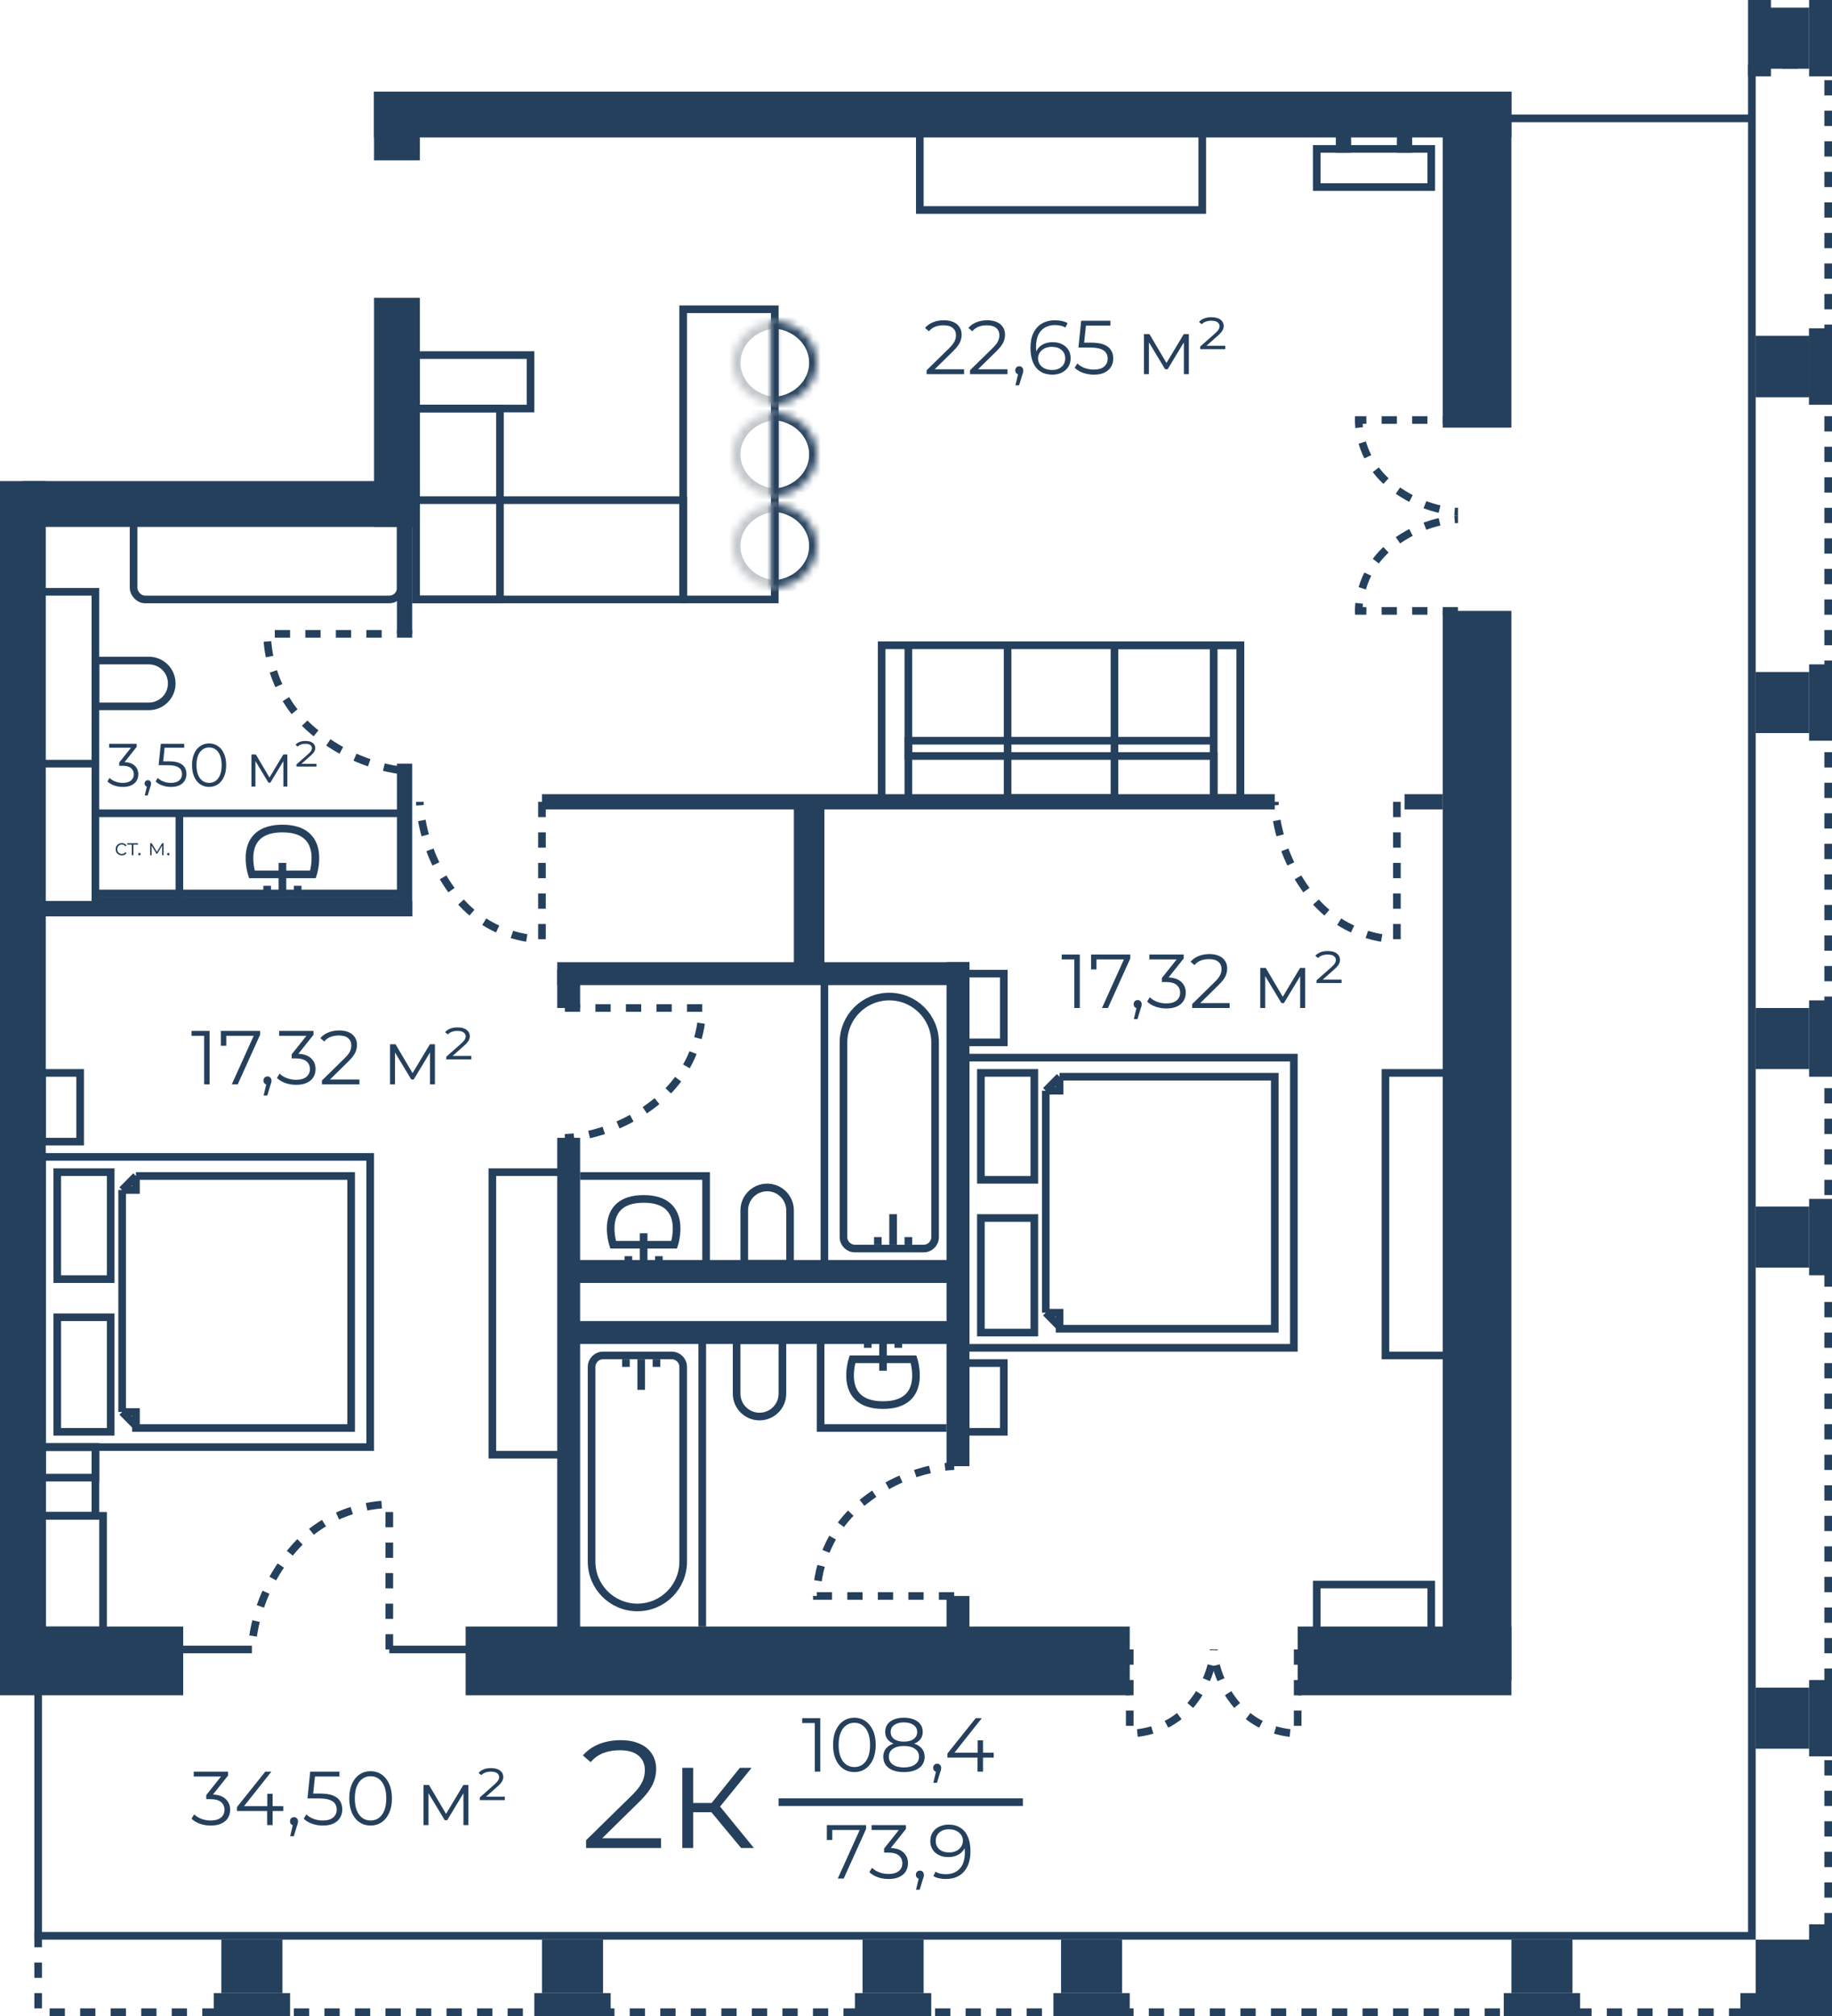 <?xml version="1.0" encoding="UTF-8"?> <svg xmlns="http://www.w3.org/2000/svg" width="240" height="264" viewBox="0 0 240 264" fill="none"><path d="M108 128V165.5" stroke="#25405C"></path><path d="M12.5 106.5H23.5M53.5 106.5H23.5M23.5 106.5V118.5" stroke="#25405C"></path><path d="M12 118H53" stroke="#25405C"></path><path d="M12 117H53" stroke="#25405C"></path><path d="M37 113L37 117" stroke="#25405C"></path><path d="M39 116L39 117" stroke="#25405C"></path><path d="M35 116L35 117" stroke="#25405C"></path><path d="M37 108.5C31 108.5 33 114.5 33 114.5H41C41 114.5 43 108.5 37 108.5Z" stroke="#25405C"></path><path d="M84.32 161.5L84.32 165.5" stroke="#25405C"></path><path d="M86.32 164.5L86.32 165.5" stroke="#25405C"></path><path d="M82.32 164.5L82.32 165.5" stroke="#25405C"></path><path d="M117 159L117 163" stroke="#25405C"></path><path d="M119 162L119 163" stroke="#25405C"></path><path d="M115 162L115 163" stroke="#25405C"></path><path d="M84.32 157C78.32 157 80.32 163 80.32 163H88.32C88.32 163 90.32 157 84.32 157Z" stroke="#25405C"></path><path d="M119 84.5H115.5V105H119M119 84.5V105M119 84.5H159M119 105H159M159 84.5H162.5V105H159M159 84.5V105" stroke="#25405C"></path><path d="M132 84.5V104.5C136.667 104.5 146 104.5 146 104.5V84.5H162.5V104.5H159V99H119V97H159" stroke="#25405C"></path><rect x="198" y="12" width="6" height="149" transform="rotate(90 198 12)" fill="#25405C"></rect><rect x="55" y="12" width="9" height="6" transform="rotate(90 55 12)" fill="#25405C"></rect><rect x="55" y="39" width="30" height="6" transform="rotate(90 55 39)" fill="#25405C"></rect><rect x="108" y="105" width="23" height="4" transform="rotate(90 108 105)" fill="#25405C"></rect><rect x="127" y="129" width="54" height="3" transform="rotate(-180 127 129)" fill="#25405C"></rect><rect x="124" y="192" width="66" height="3" transform="rotate(-90 124 192)" fill="#25405C"></rect><rect x="75" y="165" width="51" height="3" fill="#25405C"></rect><rect x="75" y="173" width="51" height="3" fill="#25405C"></rect><rect x="73" y="215" width="66" height="3" transform="rotate(-90 73 215)" fill="#25405C"></rect><rect x="73" y="132" width="5" height="3" transform="rotate(-90 73 132)" fill="#25405C"></rect><rect x="124" y="214" width="5" height="3" transform="rotate(-90 124 214)" fill="#25405C"></rect><rect x="54" y="63" width="20" height="2" transform="rotate(90 54 63)" fill="#25405C"></rect><rect x="54" y="100" width="20" height="2" transform="rotate(90 54 100)" fill="#25405C"></rect><rect x="54" y="120" width="51" height="2" transform="rotate(-180 54 120)" fill="#25405C"></rect><rect x="167" y="106" width="96" height="2" transform="rotate(-180 167 106)" fill="#25405C"></rect><rect width="5" height="2" transform="matrix(1 8.74228e-08 8.74228e-08 -1 184 106)" fill="#25405C"></rect><rect x="198" y="12" width="44" height="9" transform="rotate(90 198 12)" fill="#25405C"></rect><rect x="198" y="80" width="140" height="9" transform="rotate(90 198 80)" fill="#25405C"></rect><rect x="148" y="222" width="87" height="9" transform="rotate(-180 148 222)" fill="#25405C"></rect><rect x="198" y="222" width="28" height="9" transform="rotate(-180 198 222)" fill="#25405C"></rect><rect x="24" y="222" width="24" height="9" transform="rotate(-180 24 222)" fill="#25405C"></rect><rect x="55" y="69" width="52" height="6" transform="rotate(-180 55 69)" fill="#25405C"></rect><rect y="220" width="157" height="6" transform="rotate(-90 0 220)" fill="#25405C"></rect><rect x="54.5" y="46.5" width="15" height="7" stroke="#25405C"></rect><rect x="54.5" y="53.5" width="11" height="25" stroke="#25405C"></rect><rect x="54.5" y="65.5" width="35" height="13" stroke="#25405C"></rect><rect x="89.5" y="40.5" width="12" height="38" stroke="#25405C"></rect><mask id="path-45-inside-1_446_46" fill="white"><path d="M102 42C101.212 42 100.432 42.142 99.704 42.419C98.976 42.695 98.314 43.1 97.757 43.611C97.2 44.122 96.758 44.728 96.457 45.395C96.155 46.062 96 46.778 96 47.5C96 48.222 96.155 48.938 96.457 49.605C96.758 50.272 97.2 50.878 97.757 51.389C98.314 51.9 98.976 52.305 99.704 52.581C100.432 52.858 101.212 53 102 53L102 47.5L102 42Z"></path></mask><path d="M102 42C101.212 42 100.432 42.142 99.704 42.419C98.976 42.695 98.314 43.1 97.757 43.611C97.2 44.122 96.758 44.728 96.457 45.395C96.155 46.062 96 46.778 96 47.5C96 48.222 96.155 48.938 96.457 49.605C96.758 50.272 97.2 50.878 97.757 51.389C98.314 51.9 98.976 52.305 99.704 52.581C100.432 52.858 101.212 53 102 53L102 47.5L102 42Z" stroke="#C1C6CA" stroke-width="2" mask="url(#path-45-inside-1_446_46)"></path><mask id="path-46-inside-2_446_46" fill="white"><path d="M101 53C101.788 53 102.568 52.858 103.296 52.581C104.024 52.305 104.685 51.9 105.243 51.389C105.8 50.878 106.242 50.272 106.543 49.605C106.845 48.938 107 48.222 107 47.5C107 46.778 106.845 46.062 106.543 45.395C106.242 44.728 105.8 44.122 105.243 43.611C104.685 43.1 104.024 42.695 103.296 42.419C102.568 42.142 101.788 42 101 42L101 47.5L101 53Z"></path></mask><path d="M101 53C101.788 53 102.568 52.858 103.296 52.581C104.024 52.305 104.685 51.9 105.243 51.389C105.8 50.878 106.242 50.272 106.543 49.605C106.845 48.938 107 48.222 107 47.5C107 46.778 106.845 46.062 106.543 45.395C106.242 44.728 105.8 44.122 105.243 43.611C104.685 43.1 104.024 42.695 103.296 42.419C102.568 42.142 101.788 42 101 42L101 47.5L101 53Z" stroke="#25405C" stroke-width="2" mask="url(#path-46-inside-2_446_46)"></path><mask id="path-47-inside-3_446_46" fill="white"><path d="M102 54C101.212 54 100.432 54.142 99.704 54.419C98.976 54.695 98.314 55.1 97.757 55.611C97.2 56.122 96.758 56.728 96.457 57.395C96.155 58.062 96 58.778 96 59.5C96 60.222 96.155 60.938 96.457 61.605C96.758 62.272 97.2 62.878 97.757 63.389C98.314 63.9 98.976 64.305 99.704 64.581C100.432 64.858 101.212 65 102 65L102 59.5L102 54Z"></path></mask><path d="M102 54C101.212 54 100.432 54.142 99.704 54.419C98.976 54.695 98.314 55.1 97.757 55.611C97.2 56.122 96.758 56.728 96.457 57.395C96.155 58.062 96 58.778 96 59.5C96 60.222 96.155 60.938 96.457 61.605C96.758 62.272 97.2 62.878 97.757 63.389C98.314 63.9 98.976 64.305 99.704 64.581C100.432 64.858 101.212 65 102 65L102 59.5L102 54Z" stroke="#C1C6CA" stroke-width="2" mask="url(#path-47-inside-3_446_46)"></path><mask id="path-48-inside-4_446_46" fill="white"><path d="M101 65C101.788 65 102.568 64.858 103.296 64.581C104.024 64.305 104.685 63.9 105.243 63.389C105.8 62.878 106.242 62.272 106.543 61.605C106.845 60.938 107 60.222 107 59.5C107 58.778 106.845 58.062 106.543 57.395C106.242 56.728 105.8 56.122 105.243 55.611C104.685 55.1 104.024 54.695 103.296 54.419C102.568 54.142 101.788 54 101 54L101 59.5L101 65Z"></path></mask><path d="M101 65C101.788 65 102.568 64.858 103.296 64.581C104.024 64.305 104.685 63.9 105.243 63.389C105.8 62.878 106.242 62.272 106.543 61.605C106.845 60.938 107 60.222 107 59.5C107 58.778 106.845 58.062 106.543 57.395C106.242 56.728 105.8 56.122 105.243 55.611C104.685 55.1 104.024 54.695 103.296 54.419C102.568 54.142 101.788 54 101 54L101 59.5L101 65Z" stroke="#25405C" stroke-width="2" mask="url(#path-48-inside-4_446_46)"></path><mask id="path-49-inside-5_446_46" fill="white"><path d="M102 66C101.212 66 100.432 66.142 99.704 66.419C98.976 66.695 98.314 67.1 97.757 67.611C97.2 68.122 96.758 68.728 96.457 69.395C96.155 70.062 96 70.778 96 71.5C96 72.222 96.155 72.938 96.457 73.605C96.758 74.272 97.2 74.878 97.757 75.389C98.314 75.9 98.976 76.305 99.704 76.581C100.432 76.858 101.212 77 102 77L102 71.5L102 66Z"></path></mask><path d="M102 66C101.212 66 100.432 66.142 99.704 66.419C98.976 66.695 98.314 67.1 97.757 67.611C97.2 68.122 96.758 68.728 96.457 69.395C96.155 70.062 96 70.778 96 71.5C96 72.222 96.155 72.938 96.457 73.605C96.758 74.272 97.2 74.878 97.757 75.389C98.314 75.9 98.976 76.305 99.704 76.581C100.432 76.858 101.212 77 102 77L102 71.5L102 66Z" stroke="#C1C6CA" stroke-width="2" mask="url(#path-49-inside-5_446_46)"></path><mask id="path-50-inside-6_446_46" fill="white"><path d="M101 77C101.788 77 102.568 76.858 103.296 76.581C104.024 76.305 104.685 75.9 105.243 75.389C105.8 74.878 106.242 74.272 106.543 73.605C106.845 72.938 107 72.222 107 71.5C107 70.778 106.845 70.062 106.543 69.395C106.242 68.728 105.8 68.122 105.243 67.611C104.685 67.1 104.024 66.695 103.296 66.419C102.568 66.142 101.788 66 101 66L101 71.5L101 77Z"></path></mask><path d="M101 77C101.788 77 102.568 76.858 103.296 76.581C104.024 76.305 104.685 75.9 105.243 75.389C105.8 74.878 106.242 74.272 106.543 73.605C106.845 72.938 107 72.222 107 71.5C107 70.778 106.845 70.062 106.543 69.395C106.242 68.728 105.8 68.122 105.243 67.611C104.685 67.1 104.024 66.695 103.296 66.419C102.568 66.142 101.788 66 101 66L101 71.5L101 77Z" stroke="#25405C" stroke-width="2" mask="url(#path-50-inside-6_446_46)"></path><rect x="120.5" y="16.5" width="37" height="11" stroke="#25405C"></rect><rect x="-0.5" y="0.5" width="15" height="5" transform="matrix(-1 0 0 1 187 19)" stroke="#25405C"></rect><rect x="-0.5" y="0.5" width="1" height="5" transform="matrix(-1 0 0 1 176 14)" stroke="#25405C"></rect><rect x="-0.5" y="0.5" width="1" height="5" transform="matrix(-1 0 0 1 184 14)" stroke="#25405C"></rect><rect x="17.5" y="67.5" width="35" height="11" rx="1.5" stroke="#25405C"></rect><rect x="4.5" y="77.5" width="8" height="41" stroke="#25405C"></rect><path d="M12.5 100H4" stroke="#25405C"></path><path d="M12.5 86.5H19.5C21.157 86.5 22.5 87.843 22.5 89.5C22.5 91.157 21.157 92.5 19.5 92.5H12.5V86.5Z" stroke="#25405C"></path><path d="M97.5 165.5L97.5 158.5C97.5 156.843 98.843 155.5 100.5 155.5C102.157 155.5 103.5 156.843 103.5 158.5L103.5 165.5L97.5 165.5Z" stroke="#25405C"></path><path d="M54 83L35.002 83C35.002 83 34.726 90.46 41.059 95.75C47.392 101.04 54 101 54 101" stroke="#25405C" stroke-dasharray="2 2"></path><path d="M74 132L91.998 132C91.998 132 92.259 139.046 86.26 144.042C80.26 149.038 74 149 74 149" stroke="#25405C" stroke-dasharray="2 2"></path><path d="M125 209L107.002 209C107.002 209 106.741 201.954 112.74 196.958C118.74 191.962 125 192 125 192" stroke="#25405C" stroke-dasharray="2 2"></path><path d="M51 216V197.002C51 197.002 43.54 196.726 38.25 203.059C32.96 209.392 33 216 33 216" stroke="#25405C" stroke-dasharray="2 2"></path><path d="M33 216H23.5" stroke="#25405C"></path><path d="M63 216H51" stroke="#25405C"></path><path d="M76 154H92.5V166" stroke="#25405C"></path><path d="M191 55L178.001 55C178.001 55 177.813 59.973 182.146 63.5C186.479 67.027 191 67 191 67" stroke="#25405C" stroke-dasharray="2 2"></path><path d="M191 80L178.001 80C178.001 80 177.813 75.027 182.146 71.5C186.479 67.973 191 68 191 68" stroke="#25405C" stroke-dasharray="2 2"></path><path d="M148 216L148 226.999C148 226.999 152.559 227.158 155.792 223.492C159.024 219.826 159 216 159 216" stroke="#25405C" stroke-dasharray="2 2"></path><path d="M170 216L170 226.999C170 226.999 165.441 227.158 162.208 223.492C158.976 219.826 159 216 159 216" stroke="#25405C" stroke-dasharray="2 2"></path><path d="M183 105L183 122.998C183 122.998 176.369 123.259 171.667 117.26C166.964 111.26 167 105 167 105" stroke="#25405C" stroke-dasharray="2 2"></path><path d="M71 105L71 122.998C71 122.998 64.369 123.259 59.667 117.26C54.965 111.26 55 105 55 105" stroke="#25405C" stroke-dasharray="2 2"></path><path d="M110.5 136.5C110.5 133.186 113.186 130.5 116.5 130.5C119.814 130.5 122.5 133.186 122.5 136.5V162C122.5 162.828 121.828 163.5 121 163.5H112C111.172 163.5 110.5 162.828 110.5 162V136.5Z" stroke="#25405C"></path><path d="M92 213L92 175.5" stroke="#25405C"></path><path d="M115.68 179.5L115.68 175.5" stroke="#25405C"></path><path d="M113.68 176.5L113.68 175.5" stroke="#25405C"></path><path d="M117.68 176.5L117.68 175.5" stroke="#25405C"></path><path d="M84 182L84 178" stroke="#25405C"></path><path d="M82 179L82 178" stroke="#25405C"></path><path d="M86 179L86 178" stroke="#25405C"></path><path d="M115.68 184C121.68 184 119.68 178 119.68 178L111.68 178C111.68 178 109.68 184 115.68 184Z" stroke="#25405C"></path><path d="M102.5 175.5L102.5 182.5C102.5 184.157 101.157 185.5 99.5 185.5C97.843 185.5 96.5 184.157 96.5 182.5L96.5 175.5L102.5 175.5Z" stroke="#25405C"></path><path d="M124 187L107.5 187L107.5 175" stroke="#25405C"></path><path d="M89.5 204.5C89.5 207.814 86.814 210.5 83.5 210.5C80.186 210.5 77.5 207.814 77.5 204.5L77.5 179C77.5 178.172 78.172 177.5 79 177.5L88 177.5C88.828 177.5 89.5 178.172 89.5 179L89.5 204.5Z" stroke="#25405C"></path><rect x="5.5" y="151.5" width="43" height="38" stroke="#25405C"></rect><rect x="14.5" y="153.5" width="14" height="7" transform="rotate(90 14.5 153.5)" stroke="#25405C"></rect><rect x="14.5" y="172.5" width="15" height="7" transform="rotate(90 14.5 172.5)" stroke="#25405C"></rect><path d="M16 155.833L17.81 154M16 155.833H17.81V154M16 155.833V184.905M17.81 154H46V187H18.069M16 184.905H17.81V187H18.069M16 184.905L18.069 187" stroke="#25405C"></path><rect x="5.5" y="140.5" width="5" height="9" stroke="#25405C"></rect><rect x="5.5" y="198.5" width="8" height="15" stroke="#25405C"></rect><rect x="5.5" y="189.5" width="7" height="9" stroke="#25405C"></rect><rect x="5.5" y="189.5" width="7" height="4" stroke="#25405C"></rect><rect x="64.5" y="153.5" width="10" height="37" stroke="#25405C"></rect><rect x="126.5" y="138.5" width="43" height="38" stroke="#25405C"></rect><rect x="135.5" y="140.5" width="14" height="7" transform="rotate(90 135.5 140.5)" stroke="#25405C"></rect><rect x="135.5" y="159.5" width="15" height="7" transform="rotate(90 135.5 159.5)" stroke="#25405C"></rect><path d="M137 142.833L138.81 141M137 142.833H138.81V141M137 142.833V171.905M138.81 141H167V174H139.069M137 171.905H138.81V174H139.069M137 171.905L139.069 174" stroke="#25405C"></path><rect x="126.5" y="127.5" width="5" height="9" stroke="#25405C"></rect><rect x="126.5" y="178.5" width="5" height="9" stroke="#25405C"></rect><rect x="181.5" y="140.5" width="10" height="37" stroke="#25405C"></rect><rect x="187.5" y="207.5" width="8" height="15" transform="rotate(90 187.5 207.5)" stroke="#25405C"></rect><path d="M5 219.5V253.5H229.5V15.5M229.5 8.5V15.5M229.5 15.5H196.5" stroke="#25405C"></path><path d="M5 253V263.5H239.5V8.5H229" stroke="#25405C" stroke-dasharray="2 2"></path><rect x="37" y="261" width="8" height="7" transform="rotate(-180 37 261)" fill="#25405C"></rect><rect width="10" height="3" transform="matrix(-1 -8.74228e-08 -8.74228e-08 1 38 261)" fill="#25405C"></rect><rect x="79" y="261" width="8" height="7" transform="rotate(-180 79 261)" fill="#25405C"></rect><rect width="10" height="3" transform="matrix(-1 -8.74228e-08 -8.74228e-08 1 80 261)" fill="#25405C"></rect><rect x="121" y="261" width="8" height="7" transform="rotate(-180 121 261)" fill="#25405C"></rect><rect width="10" height="3" transform="matrix(-1 -8.74228e-08 -8.74228e-08 1 122 261)" fill="#25405C"></rect><rect x="147" y="261" width="8" height="7" transform="rotate(-180 147 261)" fill="#25405C"></rect><rect width="10" height="3" transform="matrix(-1 -8.74228e-08 -8.74228e-08 1 148 261)" fill="#25405C"></rect><rect x="206" y="261" width="8" height="7" transform="rotate(-180 206 261)" fill="#25405C"></rect><rect width="10" height="3" transform="matrix(-1 -8.74228e-08 -8.74228e-08 1 207 261)" fill="#25405C"></rect><rect width="12" height="3" transform="matrix(-1 -8.74228e-08 -8.74228e-08 1 240 261)" fill="#25405C"></rect><rect width="12" height="3" transform="matrix(-4.37114e-08 -1 -1 4.37114e-08 240 264)" fill="#25405C"></rect><rect width="10" height="10" transform="matrix(-4.37114e-08 -1 -1 4.37114e-08 240 264)" fill="#25405C"></rect><rect x="237" y="221" width="8" height="7" transform="rotate(90 237 221)" fill="#25405C"></rect><rect width="10" height="3" transform="matrix(-4.37114e-08 1 1 4.37114e-08 237 220)" fill="#25405C"></rect><rect x="237" y="158" width="8" height="7" transform="rotate(90 237 158)" fill="#25405C"></rect><rect width="10" height="3" transform="matrix(-4.37114e-08 1 1 4.37114e-08 237 157)" fill="#25405C"></rect><rect x="237" y="132" width="8" height="7" transform="rotate(90 237 132)" fill="#25405C"></rect><rect width="10" height="3" transform="matrix(-4.37114e-08 1 1 4.37114e-08 237 131)" fill="#25405C"></rect><rect x="237" y="88" width="8" height="7" transform="rotate(90 237 88)" fill="#25405C"></rect><rect width="10" height="3" transform="matrix(-4.37114e-08 1 1 4.37114e-08 237 87)" fill="#25405C"></rect><rect x="237" y="44" width="8" height="7" transform="rotate(90 237 44)" fill="#25405C"></rect><rect width="10" height="3" transform="matrix(-4.37114e-08 1 1 4.37114e-08 237 43)" fill="#25405C"></rect><rect x="237" y="44" width="8" height="7" transform="rotate(90 237 44)" fill="#25405C"></rect><rect width="10" height="3" transform="matrix(-4.37114e-08 1 1 4.37114e-08 237 43)" fill="#25405C"></rect><rect x="237" y="1" width="8" height="7" transform="rotate(90 237 1)" fill="#25405C"></rect><rect width="10" height="3" transform="matrix(-4.37114e-08 1 1 4.37114e-08 237 0)" fill="#25405C"></rect><rect width="10" height="3" transform="matrix(-4.37114e-08 1 1 4.37114e-08 229 0)" fill="#25405C"></rect><path d="M106.74 232V225.3L107.06 225.64H105.09V225H107.46V232H106.74ZM111.923 232.06C111.383 232.06 110.903 231.92 110.483 231.64C110.063 231.353 109.733 230.947 109.493 230.42C109.253 229.887 109.133 229.247 109.133 228.5C109.133 227.753 109.253 227.117 109.493 226.59C109.733 226.057 110.063 225.65 110.483 225.37C110.903 225.083 111.383 224.94 111.923 224.94C112.463 224.94 112.943 225.083 113.363 225.37C113.783 225.65 114.113 226.057 114.353 226.59C114.6 227.117 114.723 227.753 114.723 228.5C114.723 229.247 114.6 229.887 114.353 230.42C114.113 230.947 113.783 231.353 113.363 231.64C112.943 231.92 112.463 232.06 111.923 232.06ZM111.923 231.4C112.337 231.4 112.697 231.29 113.003 231.07C113.31 230.843 113.55 230.517 113.723 230.09C113.897 229.657 113.983 229.127 113.983 228.5C113.983 227.873 113.897 227.347 113.723 226.92C113.55 226.487 113.31 226.16 113.003 225.94C112.697 225.713 112.337 225.6 111.923 225.6C111.523 225.6 111.167 225.713 110.853 225.94C110.54 226.16 110.297 226.487 110.123 226.92C109.95 227.347 109.863 227.873 109.863 228.5C109.863 229.127 109.95 229.657 110.123 230.09C110.297 230.517 110.54 230.843 110.853 231.07C111.167 231.29 111.523 231.4 111.923 231.4ZM118.414 232.06C117.854 232.06 117.371 231.98 116.964 231.82C116.564 231.66 116.254 231.43 116.034 231.13C115.821 230.823 115.714 230.463 115.714 230.05C115.714 229.65 115.818 229.31 116.024 229.03C116.238 228.743 116.544 228.523 116.944 228.37C117.351 228.217 117.841 228.14 118.414 228.14C118.981 228.14 119.468 228.217 119.874 228.37C120.281 228.523 120.591 228.743 120.804 229.03C121.024 229.31 121.134 229.65 121.134 230.05C121.134 230.463 121.024 230.823 120.804 231.13C120.584 231.43 120.271 231.66 119.864 231.82C119.458 231.98 118.974 232.06 118.414 232.06ZM118.414 231.45C119.034 231.45 119.518 231.323 119.864 231.07C120.218 230.817 120.394 230.473 120.394 230.04C120.394 229.607 120.218 229.267 119.864 229.02C119.518 228.767 119.034 228.64 118.414 228.64C117.794 228.64 117.311 228.767 116.964 229.02C116.618 229.267 116.444 229.607 116.444 230.04C116.444 230.473 116.618 230.817 116.964 231.07C117.311 231.323 117.794 231.45 118.414 231.45ZM118.414 228.55C117.894 228.55 117.451 228.48 117.084 228.34C116.724 228.2 116.448 228 116.254 227.74C116.061 227.473 115.964 227.157 115.964 226.79C115.964 226.403 116.064 226.073 116.264 225.8C116.471 225.52 116.758 225.307 117.124 225.16C117.491 225.013 117.921 224.94 118.414 224.94C118.908 224.94 119.338 225.013 119.704 225.16C120.078 225.307 120.368 225.52 120.574 225.8C120.781 226.073 120.884 226.403 120.884 226.79C120.884 227.157 120.788 227.473 120.594 227.74C120.401 228 120.118 228.2 119.744 228.34C119.378 228.48 118.934 228.55 118.414 228.55ZM118.414 228.07C118.961 228.07 119.388 227.957 119.694 227.73C120.001 227.503 120.154 227.2 120.154 226.82C120.154 226.42 119.994 226.11 119.674 225.89C119.361 225.663 118.941 225.55 118.414 225.55C117.888 225.55 117.468 225.663 117.154 225.89C116.841 226.11 116.684 226.417 116.684 226.81C116.684 227.197 116.834 227.503 117.134 227.73C117.441 227.957 117.868 228.07 118.414 228.07ZM122.269 233.46L122.709 231.61L122.789 232.04C122.636 232.04 122.506 231.99 122.399 231.89C122.299 231.79 122.249 231.66 122.249 231.5C122.249 231.34 122.299 231.21 122.399 231.11C122.506 231.01 122.632 230.96 122.779 230.96C122.932 230.96 123.056 231.013 123.149 231.12C123.249 231.227 123.299 231.353 123.299 231.5C123.299 231.553 123.296 231.607 123.289 231.66C123.282 231.713 123.269 231.773 123.249 231.84C123.229 231.907 123.202 231.987 123.169 232.08L122.749 233.46H122.269ZM124.111 230.16V229.64L127.821 225H128.621L124.941 229.64L124.551 229.52H130.181V230.16H124.111ZM128.061 232V230.16L128.081 229.52V227.9H128.781V232H128.061Z" fill="#25405C"></path><path d="M102 236H134" stroke="#25405C"></path><path d="M109.75 246L112.77 239.32L112.99 239.64H108.66L109.03 239.29V240.95H108.32V239H113.46V239.51L110.53 246H109.75ZM116.411 246.06C115.904 246.06 115.424 245.98 114.971 245.82C114.524 245.653 114.164 245.433 113.891 245.16L114.241 244.59C114.467 244.823 114.771 245.017 115.151 245.17C115.537 245.323 115.957 245.4 116.411 245.4C116.991 245.4 117.434 245.273 117.741 245.02C118.054 244.767 118.211 244.427 118.211 244C118.211 243.573 118.057 243.233 117.751 242.98C117.451 242.727 116.974 242.6 116.321 242.6H115.821V242.07L117.981 239.36L118.081 239.64H114.181V239H118.681V239.51L116.521 242.22L116.171 241.99H116.441C117.281 241.99 117.907 242.177 118.321 242.55C118.741 242.923 118.951 243.403 118.951 243.99C118.951 244.383 118.857 244.737 118.671 245.05C118.484 245.363 118.201 245.61 117.821 245.79C117.447 245.97 116.977 246.06 116.411 246.06ZM120.005 247.46L120.445 245.61L120.525 246.04C120.372 246.04 120.242 245.99 120.135 245.89C120.035 245.79 119.985 245.66 119.985 245.5C119.985 245.34 120.035 245.21 120.135 245.11C120.242 245.01 120.369 244.96 120.515 244.96C120.669 244.96 120.792 245.013 120.885 245.12C120.985 245.227 121.035 245.353 121.035 245.5C121.035 245.553 121.032 245.607 121.025 245.66C121.019 245.713 121.005 245.773 120.985 245.84C120.965 245.907 120.939 245.987 120.905 246.08L120.485 247.46H120.005ZM124.264 238.94C124.884 238.94 125.408 239.08 125.834 239.36C126.261 239.633 126.584 240.03 126.804 240.55C127.024 241.07 127.134 241.7 127.134 242.44C127.134 243.227 126.998 243.89 126.724 244.43C126.458 244.97 126.084 245.377 125.604 245.65C125.124 245.923 124.568 246.06 123.934 246.06C123.621 246.06 123.321 246.03 123.034 245.97C122.754 245.91 122.501 245.813 122.274 245.68L122.564 245.1C122.744 245.22 122.951 245.307 123.184 245.36C123.424 245.407 123.671 245.43 123.924 245.43C124.678 245.43 125.278 245.19 125.724 244.71C126.178 244.23 126.404 243.513 126.404 242.56C126.404 242.407 126.394 242.223 126.374 242.01C126.361 241.797 126.324 241.583 126.264 241.37L126.514 241.56C126.448 241.907 126.304 242.203 126.084 242.45C125.871 242.69 125.604 242.873 125.284 243C124.971 243.127 124.621 243.19 124.234 243.19C123.774 243.19 123.364 243.103 123.004 242.93C122.651 242.757 122.374 242.513 122.174 242.2C121.974 241.887 121.874 241.517 121.874 241.09C121.874 240.65 121.978 240.27 122.184 239.95C122.391 239.63 122.674 239.383 123.034 239.21C123.401 239.03 123.811 238.94 124.264 238.94ZM124.294 239.55C123.961 239.55 123.664 239.613 123.404 239.74C123.151 239.86 122.951 240.033 122.804 240.26C122.658 240.487 122.584 240.757 122.584 241.07C122.584 241.53 122.741 241.897 123.054 242.17C123.374 242.443 123.804 242.58 124.344 242.58C124.704 242.58 125.018 242.513 125.284 242.38C125.558 242.247 125.768 242.063 125.914 241.83C126.068 241.597 126.144 241.337 126.144 241.05C126.144 240.79 126.074 240.547 125.934 240.32C125.794 240.093 125.588 239.91 125.314 239.77C125.041 239.623 124.701 239.55 124.294 239.55Z" fill="#25405C"></path><path d="M76.78 242V240.98L82.6 235.28C83.133 234.76 83.533 234.307 83.8 233.92C84.067 233.52 84.247 233.147 84.34 232.8C84.433 232.453 84.48 232.127 84.48 231.82C84.48 231.007 84.2 230.367 83.64 229.9C83.093 229.433 82.28 229.2 81.2 229.2C80.373 229.2 79.64 229.327 79 229.58C78.373 229.833 77.833 230.227 77.38 230.76L76.36 229.88C76.907 229.24 77.607 228.747 78.46 228.4C79.313 228.053 80.267 227.88 81.32 227.88C82.267 227.88 83.087 228.033 83.78 228.34C84.473 228.633 85.007 229.067 85.38 229.64C85.767 230.213 85.96 230.887 85.96 231.66C85.96 232.113 85.893 232.56 85.76 233C85.64 233.44 85.413 233.907 85.08 234.4C84.76 234.88 84.287 235.427 83.66 236.04L78.32 241.28L77.92 240.72H86.6V242H76.78ZM97.087 242L92.767 236.8L93.947 236.1L98.767 242H97.087ZM89.387 242V231.5H90.807V242H89.387ZM90.367 237.32V236.1H93.747V237.32H90.367ZM94.067 236.9L92.747 236.7L96.927 231.5H98.467L94.067 236.9Z" fill="#25405C"></path><path d="M27.61 239.06C27.103 239.06 26.623 238.98 26.17 238.82C25.723 238.653 25.363 238.433 25.09 238.16L25.44 237.59C25.667 237.823 25.97 238.017 26.35 238.17C26.737 238.323 27.157 238.4 27.61 238.4C28.19 238.4 28.633 238.273 28.94 238.02C29.253 237.767 29.41 237.427 29.41 237C29.41 236.573 29.257 236.233 28.95 235.98C28.65 235.727 28.173 235.6 27.52 235.6H27.02V235.07L29.18 232.36L29.28 232.64H25.38V232H29.88V232.51L27.72 235.22L27.37 234.99H27.64C28.48 234.99 29.107 235.177 29.52 235.55C29.94 235.923 30.15 236.403 30.15 236.99C30.15 237.383 30.057 237.737 29.87 238.05C29.683 238.363 29.4 238.61 29.02 238.79C28.647 238.97 28.177 239.06 27.61 239.06ZM31.044 237.16V236.64L34.755 232H35.554L31.875 236.64L31.485 236.52H37.114V237.16H31.044ZM34.995 239V237.16L35.014 236.52V234.9H35.715V239H34.995ZM38.011 240.46L38.451 238.61L38.531 239.04C38.378 239.04 38.248 238.99 38.141 238.89C38.041 238.79 37.991 238.66 37.991 238.5C37.991 238.34 38.041 238.21 38.141 238.11C38.248 238.01 38.374 237.96 38.521 237.96C38.675 237.96 38.798 238.013 38.891 238.12C38.991 238.227 39.041 238.353 39.041 238.5C39.041 238.553 39.038 238.607 39.031 238.66C39.025 238.713 39.011 238.773 38.991 238.84C38.971 238.907 38.944 238.987 38.911 239.08L38.491 240.46H38.011ZM42.3 239.06C41.8 239.06 41.324 238.98 40.87 238.82C40.417 238.653 40.057 238.433 39.79 238.16L40.14 237.59C40.36 237.823 40.66 238.017 41.04 238.17C41.427 238.323 41.844 238.4 42.29 238.4C42.884 238.4 43.334 238.27 43.64 238.01C43.954 237.743 44.11 237.397 44.11 236.97C44.11 236.67 44.037 236.413 43.89 236.2C43.75 235.98 43.51 235.81 43.17 235.69C42.83 235.57 42.364 235.51 41.77 235.51H40.28L40.64 232H44.47V232.64H40.93L41.3 232.29L40.99 235.23L40.62 234.87H41.93C42.637 234.87 43.204 234.957 43.63 235.13C44.057 235.303 44.364 235.547 44.55 235.86C44.744 236.167 44.84 236.527 44.84 236.94C44.84 237.333 44.747 237.693 44.56 238.02C44.374 238.34 44.094 238.593 43.72 238.78C43.347 238.967 42.874 239.06 42.3 239.06ZM48.544 239.06C48.004 239.06 47.524 238.92 47.104 238.64C46.684 238.353 46.354 237.947 46.114 237.42C45.874 236.887 45.754 236.247 45.754 235.5C45.754 234.753 45.874 234.117 46.114 233.59C46.354 233.057 46.684 232.65 47.104 232.37C47.524 232.083 48.004 231.94 48.544 231.94C49.084 231.94 49.564 232.083 49.984 232.37C50.404 232.65 50.734 233.057 50.974 233.59C51.221 234.117 51.344 234.753 51.344 235.5C51.344 236.247 51.221 236.887 50.974 237.42C50.734 237.947 50.404 238.353 49.984 238.64C49.564 238.92 49.084 239.06 48.544 239.06ZM48.544 238.4C48.958 238.4 49.318 238.29 49.624 238.07C49.931 237.843 50.171 237.517 50.344 237.09C50.518 236.657 50.604 236.127 50.604 235.5C50.604 234.873 50.518 234.347 50.344 233.92C50.171 233.487 49.931 233.16 49.624 232.94C49.318 232.713 48.958 232.6 48.544 232.6C48.144 232.6 47.788 232.713 47.474 232.94C47.161 233.16 46.918 233.487 46.744 233.92C46.571 234.347 46.484 234.873 46.484 235.5C46.484 236.127 46.571 236.657 46.744 237.09C46.918 237.517 47.161 237.843 47.474 238.07C47.788 238.29 48.144 238.4 48.544 238.4ZM55.483 239V233.75H56.203L58.583 237.78H58.283L60.703 233.75H61.363V239H60.713V234.56L60.843 234.62L58.583 238.36H58.263L55.983 234.58L56.133 234.55V239H55.483ZM62.853 235.73V235.38L64.753 233.7C65.013 233.467 65.183 233.28 65.263 233.14C65.35 232.993 65.393 232.85 65.393 232.71C65.393 232.517 65.306 232.35 65.133 232.21C64.96 232.07 64.676 232 64.283 232C64.03 232 63.796 232.04 63.583 232.12C63.37 232.193 63.196 232.307 63.063 232.46L62.693 232.17C62.866 231.963 63.09 231.807 63.363 231.7C63.636 231.593 63.953 231.54 64.313 231.54C64.853 231.54 65.256 231.65 65.523 231.87C65.796 232.09 65.933 232.36 65.933 232.68C65.933 232.887 65.88 233.083 65.773 233.27C65.673 233.457 65.466 233.69 65.153 233.97L63.443 235.48L63.273 235.28H66.133V235.73H62.853Z" fill="#25405C"></path><path d="M26.74 142V135.3L27.06 135.64H25.09V135H27.46V142H26.74ZM30.363 142L33.383 135.32L33.603 135.64H29.273L29.643 135.29V136.95H28.933V135H34.073V135.51L31.143 142H30.363ZM34.535 143.46L34.975 141.61L35.055 142.04C34.901 142.04 34.771 141.99 34.665 141.89C34.565 141.79 34.515 141.66 34.515 141.5C34.515 141.34 34.565 141.21 34.665 141.11C34.771 141.01 34.898 140.96 35.045 140.96C35.198 140.96 35.321 141.013 35.415 141.12C35.515 141.227 35.565 141.353 35.565 141.5C35.565 141.553 35.561 141.607 35.555 141.66C35.548 141.713 35.535 141.773 35.515 141.84C35.495 141.907 35.468 141.987 35.435 142.08L35.015 143.46H34.535ZM38.801 142.06C38.295 142.06 37.815 141.98 37.361 141.82C36.915 141.653 36.555 141.433 36.281 141.16L36.631 140.59C36.858 140.823 37.161 141.017 37.541 141.17C37.928 141.323 38.348 141.4 38.801 141.4C39.381 141.4 39.825 141.273 40.131 141.02C40.445 140.767 40.601 140.427 40.601 140C40.601 139.573 40.448 139.233 40.141 138.98C39.841 138.727 39.365 138.6 38.711 138.6H38.211V138.07L40.371 135.36L40.471 135.64H36.571V135H41.071V135.51L38.911 138.22L38.561 137.99H38.831C39.671 137.99 40.298 138.177 40.711 138.55C41.131 138.923 41.341 139.403 41.341 139.99C41.341 140.383 41.248 140.737 41.061 141.05C40.875 141.363 40.591 141.61 40.211 141.79C39.838 141.97 39.368 142.06 38.801 142.06ZM42.177 142V141.49L45.087 138.64C45.354 138.38 45.554 138.153 45.687 137.96C45.82 137.76 45.91 137.573 45.957 137.4C46.004 137.227 46.027 137.063 46.027 136.91C46.027 136.503 45.887 136.183 45.607 135.95C45.334 135.717 44.927 135.6 44.387 135.6C43.974 135.6 43.607 135.663 43.287 135.79C42.974 135.917 42.704 136.113 42.477 136.38L41.967 135.94C42.24 135.62 42.59 135.373 43.017 135.2C43.444 135.027 43.92 134.94 44.447 134.94C44.92 134.94 45.33 135.017 45.677 135.17C46.024 135.317 46.29 135.533 46.477 135.82C46.67 136.107 46.767 136.443 46.767 136.83C46.767 137.057 46.734 137.28 46.667 137.5C46.607 137.72 46.494 137.953 46.327 138.2C46.167 138.44 45.93 138.713 45.617 139.02L42.947 141.64L42.747 141.36H47.087V142H42.177ZM51.098 142V136.75H51.818L54.198 140.78H53.898L56.318 136.75H56.978V142H56.328V137.56L56.458 137.62L54.198 141.36H53.878L51.598 137.58L51.748 137.55V142H51.098ZM58.468 138.73V138.38L60.368 136.7C60.628 136.467 60.798 136.28 60.878 136.14C60.965 135.993 61.008 135.85 61.008 135.71C61.008 135.517 60.922 135.35 60.748 135.21C60.575 135.07 60.292 135 59.898 135C59.645 135 59.412 135.04 59.198 135.12C58.985 135.193 58.812 135.307 58.678 135.46L58.308 135.17C58.482 134.963 58.705 134.807 58.978 134.7C59.252 134.593 59.568 134.54 59.928 134.54C60.468 134.54 60.872 134.65 61.138 134.87C61.412 135.09 61.548 135.36 61.548 135.68C61.548 135.887 61.495 136.083 61.388 136.27C61.288 136.457 61.082 136.69 60.768 136.97L59.058 138.48L58.888 138.28H61.748V138.73H58.468Z" fill="#25405C"></path><path d="M140.74 132V125.3L141.06 125.64H139.09V125H141.46V132H140.74ZM144.363 132L147.383 125.32L147.603 125.64H143.273L143.643 125.29V126.95H142.933V125H148.073V125.51L145.143 132H144.363ZM148.535 133.46L148.975 131.61L149.055 132.04C148.901 132.04 148.771 131.99 148.665 131.89C148.565 131.79 148.515 131.66 148.515 131.5C148.515 131.34 148.565 131.21 148.665 131.11C148.771 131.01 148.898 130.96 149.045 130.96C149.198 130.96 149.321 131.013 149.415 131.12C149.515 131.227 149.565 131.353 149.565 131.5C149.565 131.553 149.561 131.607 149.555 131.66C149.548 131.713 149.535 131.773 149.515 131.84C149.495 131.907 149.468 131.987 149.435 132.08L149.015 133.46H148.535ZM152.801 132.06C152.295 132.06 151.815 131.98 151.361 131.82C150.915 131.653 150.555 131.433 150.281 131.16L150.631 130.59C150.858 130.823 151.161 131.017 151.541 131.17C151.928 131.323 152.348 131.4 152.801 131.4C153.381 131.4 153.825 131.273 154.131 131.02C154.445 130.767 154.601 130.427 154.601 130C154.601 129.573 154.448 129.233 154.141 128.98C153.841 128.727 153.365 128.6 152.711 128.6H152.211V128.07L154.371 125.36L154.471 125.64H150.571V125H155.071V125.51L152.911 128.22L152.561 127.99H152.831C153.671 127.99 154.298 128.177 154.711 128.55C155.131 128.923 155.341 129.403 155.341 129.99C155.341 130.383 155.248 130.737 155.061 131.05C154.875 131.363 154.591 131.61 154.211 131.79C153.838 131.97 153.368 132.06 152.801 132.06ZM156.177 132V131.49L159.087 128.64C159.354 128.38 159.554 128.153 159.687 127.96C159.82 127.76 159.91 127.573 159.957 127.4C160.004 127.227 160.027 127.063 160.027 126.91C160.027 126.503 159.887 126.183 159.607 125.95C159.334 125.717 158.927 125.6 158.387 125.6C157.974 125.6 157.607 125.663 157.287 125.79C156.974 125.917 156.704 126.113 156.477 126.38L155.967 125.94C156.24 125.62 156.59 125.373 157.017 125.2C157.444 125.027 157.92 124.94 158.447 124.94C158.92 124.94 159.33 125.017 159.677 125.17C160.024 125.317 160.29 125.533 160.477 125.82C160.67 126.107 160.767 126.443 160.767 126.83C160.767 127.057 160.734 127.28 160.667 127.5C160.607 127.72 160.494 127.953 160.327 128.2C160.167 128.44 159.93 128.713 159.617 129.02L156.947 131.64L156.747 131.36H161.087V132H156.177ZM165.098 132V126.75H165.818L168.198 130.78H167.898L170.318 126.75H170.978V132H170.328V127.56L170.458 127.62L168.198 131.36H167.878L165.598 127.58L165.748 127.55V132H165.098ZM172.468 128.73V128.38L174.368 126.7C174.628 126.467 174.798 126.28 174.878 126.14C174.965 125.993 175.008 125.85 175.008 125.71C175.008 125.517 174.922 125.35 174.748 125.21C174.575 125.07 174.292 125 173.898 125C173.645 125 173.412 125.04 173.198 125.12C172.985 125.193 172.812 125.307 172.678 125.46L172.308 125.17C172.482 124.963 172.705 124.807 172.978 124.7C173.252 124.593 173.568 124.54 173.928 124.54C174.468 124.54 174.872 124.65 175.138 124.87C175.412 125.09 175.548 125.36 175.548 125.68C175.548 125.887 175.495 126.083 175.388 126.27C175.288 126.457 175.082 126.69 174.768 126.97L173.058 128.48L172.888 128.28H175.748V128.73H172.468Z" fill="#25405C"></path><path d="M121.39 49V48.49L124.3 45.64C124.567 45.38 124.767 45.153 124.9 44.96C125.033 44.76 125.123 44.573 125.17 44.4C125.217 44.227 125.24 44.063 125.24 43.91C125.24 43.503 125.1 43.183 124.82 42.95C124.547 42.717 124.14 42.6 123.6 42.6C123.187 42.6 122.82 42.663 122.5 42.79C122.187 42.917 121.917 43.113 121.69 43.38L121.18 42.94C121.453 42.62 121.803 42.373 122.23 42.2C122.657 42.027 123.133 41.94 123.66 41.94C124.133 41.94 124.543 42.017 124.89 42.17C125.237 42.317 125.503 42.533 125.69 42.82C125.883 43.107 125.98 43.443 125.98 43.83C125.98 44.057 125.947 44.28 125.88 44.5C125.82 44.72 125.707 44.953 125.54 45.2C125.38 45.44 125.143 45.713 124.83 46.02L122.16 48.64L121.96 48.36H126.3V49H121.39ZM127.074 49V48.49L129.984 45.64C130.25 45.38 130.45 45.153 130.584 44.96C130.717 44.76 130.807 44.573 130.854 44.4C130.9 44.227 130.924 44.063 130.924 43.91C130.924 43.503 130.784 43.183 130.504 42.95C130.23 42.717 129.824 42.6 129.284 42.6C128.87 42.6 128.504 42.663 128.184 42.79C127.87 42.917 127.6 43.113 127.374 43.38L126.864 42.94C127.137 42.62 127.487 42.373 127.914 42.2C128.34 42.027 128.817 41.94 129.344 41.94C129.817 41.94 130.227 42.017 130.574 42.17C130.92 42.317 131.187 42.533 131.374 42.82C131.567 43.107 131.664 43.443 131.664 43.83C131.664 44.057 131.63 44.28 131.564 44.5C131.504 44.72 131.39 44.953 131.224 45.2C131.064 45.44 130.827 45.713 130.514 46.02L127.844 48.64L127.644 48.36H131.984V49H127.074ZM133.025 50.46L133.465 48.61L133.545 49.04C133.392 49.04 133.262 48.99 133.155 48.89C133.055 48.79 133.005 48.66 133.005 48.5C133.005 48.34 133.055 48.21 133.155 48.11C133.262 48.01 133.388 47.96 133.535 47.96C133.688 47.96 133.812 48.013 133.905 48.12C134.005 48.227 134.055 48.353 134.055 48.5C134.055 48.553 134.052 48.607 134.045 48.66C134.038 48.713 134.025 48.773 134.005 48.84C133.985 48.907 133.958 48.987 133.925 49.08L133.505 50.46H133.025ZM137.867 49.06C137.247 49.06 136.723 48.923 136.297 48.65C135.87 48.37 135.547 47.97 135.327 47.45C135.107 46.923 134.997 46.293 134.997 45.56C134.997 44.767 135.13 44.103 135.397 43.57C135.67 43.03 136.047 42.623 136.527 42.35C137.007 42.077 137.563 41.94 138.197 41.94C138.51 41.94 138.81 41.97 139.097 42.03C139.383 42.09 139.637 42.187 139.857 42.32L139.567 42.9C139.387 42.78 139.18 42.697 138.947 42.65C138.713 42.597 138.467 42.57 138.207 42.57C137.453 42.57 136.85 42.81 136.397 43.29C135.95 43.77 135.727 44.487 135.727 45.44C135.727 45.587 135.733 45.77 135.747 45.99C135.767 46.203 135.807 46.417 135.867 46.63L135.617 46.44C135.69 46.093 135.833 45.8 136.047 45.56C136.26 45.313 136.527 45.127 136.847 45C137.167 44.873 137.517 44.81 137.897 44.81C138.363 44.81 138.773 44.897 139.127 45.07C139.48 45.243 139.757 45.487 139.957 45.8C140.157 46.113 140.257 46.483 140.257 46.91C140.257 47.343 140.153 47.723 139.947 48.05C139.74 48.37 139.453 48.62 139.087 48.8C138.727 48.973 138.32 49.06 137.867 49.06ZM137.837 48.45C138.17 48.45 138.463 48.39 138.717 48.27C138.977 48.143 139.18 47.967 139.327 47.74C139.473 47.507 139.547 47.237 139.547 46.93C139.547 46.47 139.387 46.103 139.067 45.83C138.753 45.557 138.327 45.42 137.787 45.42C137.427 45.42 137.113 45.487 136.847 45.62C136.58 45.753 136.37 45.937 136.217 46.17C136.063 46.397 135.987 46.657 135.987 46.95C135.987 47.203 136.057 47.447 136.197 47.68C136.337 47.907 136.543 48.093 136.817 48.24C137.097 48.38 137.437 48.45 137.837 48.45ZM143.3 49.06C142.8 49.06 142.324 48.98 141.87 48.82C141.417 48.653 141.057 48.433 140.79 48.16L141.14 47.59C141.36 47.823 141.66 48.017 142.04 48.17C142.427 48.323 142.844 48.4 143.29 48.4C143.884 48.4 144.334 48.27 144.64 48.01C144.954 47.743 145.11 47.397 145.11 46.97C145.11 46.67 145.037 46.413 144.89 46.2C144.75 45.98 144.51 45.81 144.17 45.69C143.83 45.57 143.364 45.51 142.77 45.51H141.28L141.64 42H145.47V42.64H141.93L142.3 42.29L141.99 45.23L141.62 44.87H142.93C143.637 44.87 144.204 44.957 144.63 45.13C145.057 45.303 145.364 45.547 145.55 45.86C145.744 46.167 145.84 46.527 145.84 46.94C145.84 47.333 145.747 47.693 145.56 48.02C145.374 48.34 145.094 48.593 144.72 48.78C144.347 48.967 143.874 49.06 143.3 49.06ZM149.862 49V43.75H150.582L152.962 47.78H152.662L155.082 43.75H155.742V49H155.092V44.56L155.222 44.62L152.962 48.36H152.642L150.362 44.58L150.512 44.55V49H149.862ZM157.232 45.73V45.38L159.132 43.7C159.392 43.467 159.562 43.28 159.642 43.14C159.729 42.993 159.772 42.85 159.772 42.71C159.772 42.517 159.685 42.35 159.512 42.21C159.339 42.07 159.055 42 158.662 42C158.409 42 158.175 42.04 157.962 42.12C157.749 42.193 157.575 42.307 157.442 42.46L157.072 42.17C157.245 41.963 157.469 41.807 157.742 41.7C158.015 41.593 158.332 41.54 158.692 41.54C159.232 41.54 159.635 41.65 159.902 41.87C160.175 42.09 160.312 42.36 160.312 42.68C160.312 42.887 160.259 43.083 160.152 43.27C160.052 43.457 159.845 43.69 159.532 43.97L157.822 45.48L157.652 45.28H160.512V45.73H157.232Z" fill="#25405C"></path><path d="M16.088 103.048C15.683 103.048 15.299 102.984 14.936 102.856C14.579 102.723 14.291 102.547 14.072 102.328L14.352 101.872C14.533 102.059 14.776 102.213 15.08 102.336C15.389 102.459 15.725 102.52 16.088 102.52C16.552 102.52 16.907 102.419 17.152 102.216C17.403 102.013 17.528 101.741 17.528 101.4C17.528 101.059 17.405 100.787 17.16 100.584C16.92 100.381 16.539 100.28 16.016 100.28H15.616V99.856L17.344 97.688L17.424 97.912H14.304V97.4H17.904V97.808L16.176 99.976L15.896 99.792H16.112C16.784 99.792 17.285 99.941 17.616 100.24C17.952 100.539 18.12 100.923 18.12 101.392C18.12 101.707 18.045 101.989 17.896 102.24C17.747 102.491 17.52 102.688 17.216 102.832C16.917 102.976 16.541 103.048 16.088 103.048ZM18.964 104.168L19.316 102.688L19.38 103.032C19.257 103.032 19.153 102.992 19.068 102.912C18.988 102.832 18.948 102.728 18.948 102.6C18.948 102.472 18.988 102.368 19.068 102.288C19.153 102.208 19.254 102.168 19.372 102.168C19.494 102.168 19.593 102.211 19.668 102.296C19.748 102.381 19.788 102.483 19.788 102.6C19.788 102.643 19.785 102.685 19.78 102.728C19.774 102.771 19.764 102.819 19.748 102.872C19.732 102.925 19.71 102.989 19.684 103.064L19.348 104.168H18.964ZM22.395 103.048C21.995 103.048 21.614 102.984 21.251 102.856C20.888 102.723 20.6 102.547 20.387 102.328L20.667 101.872C20.843 102.059 21.083 102.213 21.387 102.336C21.696 102.459 22.03 102.52 22.387 102.52C22.862 102.52 23.222 102.416 23.467 102.208C23.718 101.995 23.843 101.717 23.843 101.376C23.843 101.136 23.784 100.931 23.667 100.76C23.555 100.584 23.363 100.448 23.091 100.352C22.819 100.256 22.446 100.208 21.971 100.208H20.779L21.067 97.4H24.131V97.912H21.299L21.595 97.632L21.347 99.984L21.051 99.696H22.099C22.664 99.696 23.118 99.765 23.459 99.904C23.8 100.043 24.046 100.237 24.195 100.488C24.35 100.733 24.427 101.021 24.427 101.352C24.427 101.667 24.352 101.955 24.203 102.216C24.054 102.472 23.83 102.675 23.531 102.824C23.232 102.973 22.854 103.048 22.395 103.048ZM27.39 103.048C26.958 103.048 26.574 102.936 26.238 102.712C25.902 102.483 25.638 102.157 25.446 101.736C25.254 101.309 25.158 100.797 25.158 100.2C25.158 99.603 25.254 99.093 25.446 98.672C25.638 98.245 25.902 97.92 26.238 97.696C26.574 97.467 26.958 97.352 27.39 97.352C27.822 97.352 28.206 97.467 28.542 97.696C28.878 97.92 29.142 98.245 29.334 98.672C29.532 99.093 29.63 99.603 29.63 100.2C29.63 100.797 29.532 101.309 29.334 101.736C29.142 102.157 28.878 102.483 28.542 102.712C28.206 102.936 27.822 103.048 27.39 103.048ZM27.39 102.52C27.721 102.52 28.009 102.432 28.254 102.256C28.5 102.075 28.692 101.813 28.83 101.472C28.969 101.125 29.038 100.701 29.038 100.2C29.038 99.699 28.969 99.277 28.83 98.936C28.692 98.589 28.5 98.328 28.254 98.152C28.009 97.971 27.721 97.88 27.39 97.88C27.07 97.88 26.785 97.971 26.534 98.152C26.284 98.328 26.089 98.589 25.95 98.936C25.811 99.277 25.742 99.699 25.742 100.2C25.742 100.701 25.811 101.125 25.95 101.472C26.089 101.813 26.284 102.075 26.534 102.256C26.785 102.432 27.07 102.52 27.39 102.52ZM32.941 103V98.8H33.517L35.421 102.024H35.181L37.117 98.8H37.645V103H37.125V99.448L37.229 99.496L35.421 102.488H35.165L33.341 99.464L33.461 99.44V103H32.941ZM38.837 100.384V100.104L40.357 98.76C40.565 98.573 40.701 98.424 40.765 98.312C40.834 98.195 40.869 98.08 40.869 97.968C40.869 97.813 40.8 97.68 40.661 97.568C40.523 97.456 40.296 97.4 39.981 97.4C39.779 97.4 39.592 97.432 39.421 97.496C39.251 97.555 39.112 97.645 39.005 97.768L38.709 97.536C38.848 97.371 39.026 97.245 39.245 97.16C39.464 97.075 39.717 97.032 40.005 97.032C40.437 97.032 40.76 97.12 40.973 97.296C41.192 97.472 41.301 97.688 41.301 97.944C41.301 98.109 41.258 98.267 41.173 98.416C41.093 98.565 40.928 98.752 40.677 98.976L39.309 100.184L39.173 100.024H41.461V100.384H38.837Z" fill="#25405C"></path><path d="M15.963 112.015C15.807 112.015 15.667 111.981 15.543 111.913C15.421 111.843 15.325 111.748 15.255 111.628C15.185 111.506 15.15 111.367 15.15 111.211C15.15 111.053 15.185 110.914 15.255 110.794C15.325 110.674 15.421 110.58 15.543 110.512C15.667 110.444 15.807 110.41 15.963 110.41C16.097 110.41 16.218 110.436 16.326 110.488C16.434 110.54 16.519 110.618 16.581 110.722L16.422 110.83C16.368 110.75 16.301 110.691 16.221 110.653C16.141 110.615 16.054 110.596 15.96 110.596C15.848 110.596 15.747 110.622 15.657 110.674C15.567 110.724 15.496 110.795 15.444 110.887C15.392 110.979 15.366 111.087 15.366 111.211C15.366 111.335 15.392 111.443 15.444 111.535C15.496 111.627 15.567 111.699 15.657 111.751C15.747 111.801 15.848 111.826 15.96 111.826C16.054 111.826 16.141 111.807 16.221 111.769C16.301 111.731 16.368 111.673 16.422 111.595L16.581 111.703C16.519 111.805 16.434 111.883 16.326 111.937C16.218 111.989 16.097 112.015 15.963 112.015ZM17.264 112V110.554L17.318 110.611H16.667V110.425H18.074V110.611H17.423L17.477 110.554V112H17.264ZM18.262 112.015C18.218 112.015 18.18 111.999 18.148 111.967C18.118 111.935 18.103 111.896 18.103 111.85C18.103 111.802 18.118 111.763 18.148 111.733C18.18 111.703 18.218 111.688 18.262 111.688C18.306 111.688 18.343 111.703 18.373 111.733C18.405 111.763 18.421 111.802 18.421 111.85C18.421 111.896 18.405 111.935 18.373 111.967C18.343 111.999 18.306 112.015 18.262 112.015ZM19.668 112V110.425H19.884L20.598 111.634H20.508L21.234 110.425H21.432V112H21.237V110.668L21.276 110.686L20.598 111.808H20.502L19.818 110.674L19.863 110.665V112H19.668ZM22.053 112.015C22.009 112.015 21.971 111.999 21.939 111.967C21.909 111.935 21.894 111.896 21.894 111.85C21.894 111.802 21.909 111.763 21.939 111.733C21.971 111.703 22.009 111.688 22.053 111.688C22.097 111.688 22.134 111.703 22.164 111.733C22.196 111.763 22.212 111.802 22.212 111.85C22.212 111.896 22.196 111.935 22.164 111.967C22.134 111.999 22.097 112.015 22.053 112.015Z" fill="#25405C"></path></svg> 